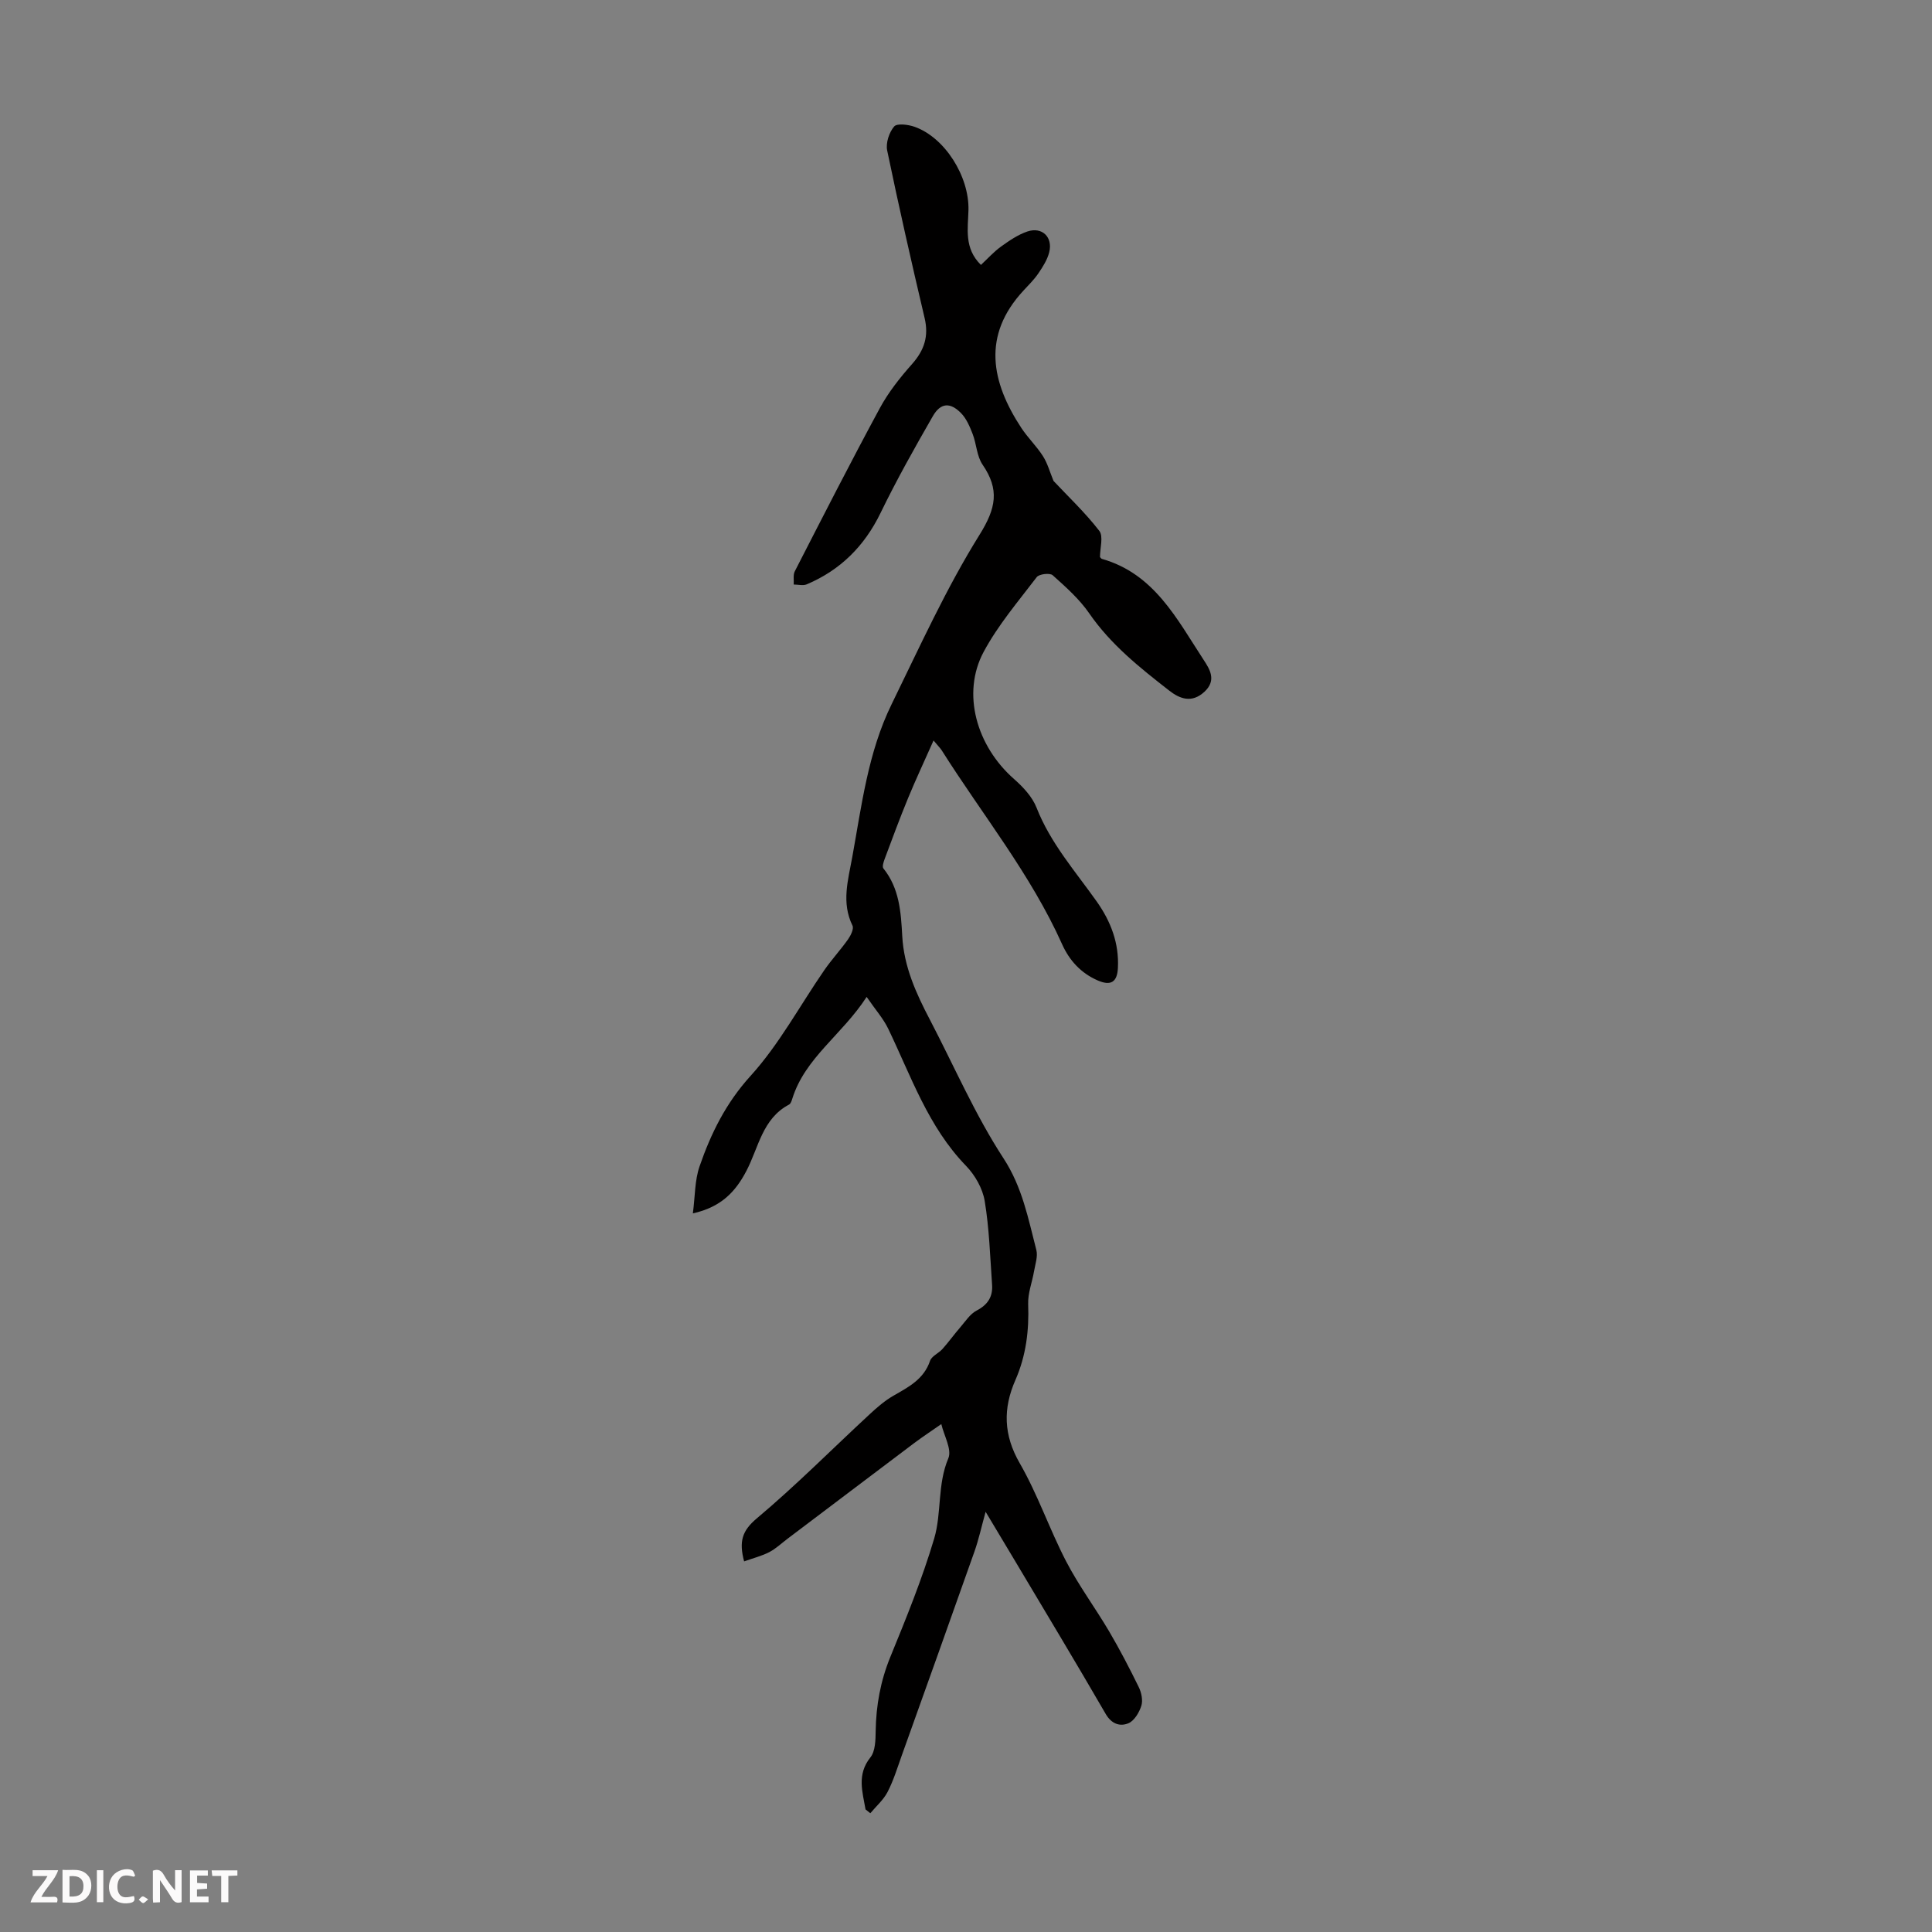 <svg enable-background="new 0 0 400 400" viewBox="0 0 400 400" xmlns="http://www.w3.org/2000/svg"><rect x="0" y="0" width="400" height="400" fill="#808080" stroke="none"/><g fill="#fbfafa"><path d="m37.59 393.81c-.92.31-1.52.05-2-.78-.7-1.2-1.52-2.34-2.47-3.78v4.59c-.55.03-.95.05-1.41.07-.03-.37-.06-.64-.06-.91 0-1.91 0-3.81 0-5.7 1.13-.41 1.77-.03 2.29.91.62 1.11 1.38 2.14 2.31 3.19v-4.2h1.35v6.61z"/><path d="m12.94 393.88v-6.75c1.9.19 3.93-.54 5.37 1.29.8 1.01.78 2.88.03 3.97-1.37 1.97-3.4 1.51-5.4 1.49m1.45-1.22c2.04.12 2.92-.58 2.89-2.21-.03-1.51-.98-2.19-2.89-2z"/><path d="m11.81 393.87h-5.49c.68-2.18 2.47-3.48 3.51-5.45h-3.08v-1.21h5.29c-.71 2.13-2.44 3.48-3.47 5.51.86 0 1.63.04 2.39-.01.79-.05 1.14.21.85 1.16"/><path d="m39.33 393.86v-6.61h3.7v1.07h-2.22v1.52c.68.04 1.34.09 2.07.13v1.07c-.72.05-1.38.09-2.1.14v1.48h2.4v1.19h-3.85z"/><path d="m27.71 388.56c-1.15-.3-2.46-.61-3.1.64-.37.73-.41 1.93-.06 2.67.63 1.35 1.99.93 3.17.68.35.94-.01 1.32-.93 1.46-1.62.25-3.05-.27-3.76-1.48-.73-1.24-.6-3.03.31-4.17.88-1.11 2.71-1.7 4-1.16.32.13.44.74.65 1.12-.1.08-.19.16-.28.24"/><path d="m49.15 387.24v1.07c-.59.02-1.17.05-1.87.08v5.44h-1.48v-5.44h-1.85c-.05-.4-.08-.73-.13-1.15z"/><path d="m20.06 387.21h1.33v6.62h-1.33z"/><path d="m30.68 393.25c-.49.38-.8.79-1.05.76-.32-.05-.6-.45-.9-.7.26-.24.51-.64.8-.67.29-.04.62.3 1.15.61"/></g><path d="m179.2 374.62c-.63-3.65-1.83-7.21 1-10.76 1.04-1.3 1.07-3.61 1.1-5.47.08-5.31 1-10.36 3.03-15.33 3.3-8.06 6.6-16.17 9.08-24.51 1.58-5.33.63-11.19 2.93-16.62.78-1.83-.9-4.7-1.45-7.09-1.88 1.32-3.81 2.58-5.65 3.96-8.74 6.58-17.46 13.19-26.19 19.78-1.25.94-2.41 2.06-3.78 2.77-1.57.81-3.32 1.24-5.21 1.92-1.09-4.14-.42-6.34 2.62-8.9 8.11-6.81 15.6-14.37 23.38-21.57 1.54-1.43 3.17-2.84 4.98-3.87 3.12-1.79 6.23-3.39 7.51-7.17.34-1 1.79-1.58 2.59-2.48 1.29-1.45 2.43-3.05 3.71-4.52 1.05-1.22 2.01-2.73 3.36-3.43 2.31-1.2 3.36-2.87 3.19-5.33-.41-5.8-.58-11.64-1.53-17.36-.43-2.58-2-5.34-3.85-7.25-7.87-8.11-11.39-18.58-16.13-28.41-1.01-2.1-2.62-3.9-4.46-6.58-5.13 7.91-12.78 12.6-15.41 21.13-.13.42-.32.97-.64 1.15-5.56 2.92-6.32 8.94-8.86 13.77-2.25 4.28-5.18 7.45-11.07 8.77.47-3.57.38-6.85 1.39-9.75 2.36-6.82 5.44-13.08 10.54-18.7 5.94-6.54 10.22-14.58 15.29-21.92 1.52-2.2 3.36-4.18 4.9-6.36.57-.81 1.25-2.2.93-2.85-2.33-4.75-.91-9.43-.06-14.12 1.96-10.77 3.27-21.75 8.16-31.72 5.8-11.84 11.26-23.94 18.21-35.09 3.43-5.51 4.15-9.35.62-14.51-1.2-1.75-1.25-4.26-2.05-6.34-.59-1.52-1.28-3.17-2.38-4.3-2.27-2.33-4.26-2.19-5.87.61-3.78 6.57-7.5 13.19-10.81 20.01-3.34 6.88-8.31 11.84-15.29 14.8-.77.33-1.79.04-2.7.04.06-.92-.16-1.99.23-2.75 5.8-11.3 11.56-22.61 17.6-33.77 1.78-3.3 4.19-6.33 6.69-9.15 2.52-2.85 3.47-5.75 2.58-9.51-2.72-11.53-5.34-23.09-7.75-34.69-.32-1.54.4-3.74 1.44-4.96.59-.7 2.91-.41 4.23.06 6.26 2.21 11.33 10.25 11.16 17.25-.1 3.85-.94 7.89 2.58 11.35 1.41-1.31 2.66-2.72 4.16-3.8 1.7-1.22 3.5-2.46 5.45-3.12 3.05-1.03 5.31 1.15 4.53 4.29-.39 1.56-1.33 3.03-2.25 4.38-.87 1.29-2.01 2.4-3.07 3.55-8.64 9.3-6.69 18.95-.46 28.44 1.35 2.05 3.17 3.79 4.49 5.86.95 1.5 1.43 3.3 2.18 5.12 2.99 3.19 6.53 6.53 9.48 10.34.88 1.14.14 3.55.14 5.42.1.1.22.33.4.38 10.86 3.09 15.53 12.47 21.06 20.91 1.25 1.91 2.74 4.22.17 6.6-2.61 2.42-5.1 1.47-7.27-.22-6.08-4.74-12.11-9.52-16.59-16.02-2.05-2.97-4.86-5.46-7.57-7.89-.57-.51-2.8-.25-3.29.39-3.85 5.05-8.04 9.96-11.01 15.51-4.56 8.52-1.52 19.43 6.33 26.32 1.86 1.64 3.76 3.67 4.64 5.92 2.88 7.34 8.01 13.14 12.45 19.41 2.94 4.16 4.65 8.65 4.39 13.78-.15 2.96-1.5 3.74-4.2 2.56-3.46-1.51-5.84-4.12-7.35-7.48-6.5-14.5-16.51-26.82-24.92-40.14-.29-.45-.68-.83-1.7-2.05-1.93 4.35-3.7 8.11-5.28 11.95-1.7 4.12-3.24 8.3-4.8 12.47-.25.66-.6 1.69-.3 2.07 3.32 4.12 3.63 9.07 3.9 13.99.34 6.34 2.87 11.88 5.74 17.36 5.01 9.59 9.33 19.64 15.22 28.66 3.92 6.01 5.11 12.47 6.8 18.97.35 1.34-.22 2.94-.47 4.41-.39 2.28-1.3 4.56-1.22 6.81.21 5.47-.44 10.7-2.64 15.72-2.59 5.89-2.48 11.37.9 17.23 3.72 6.46 6.15 13.65 9.59 20.29 2.61 5.03 6.04 9.64 8.92 14.53 2.2 3.74 4.21 7.61 6.12 11.51.56 1.14.9 2.75.54 3.89-.44 1.39-1.47 3.12-2.69 3.62-1.71.7-3.46.18-4.69-1.94-6.16-10.65-12.52-21.18-18.81-31.75-1.88-3.16-3.78-6.3-6.05-10.1-.88 3.19-1.44 5.78-2.32 8.26-4.98 14.11-10.03 28.19-15.07 42.28-.9 2.52-1.69 5.12-2.92 7.49-.85 1.63-2.35 2.93-3.56 4.38-.36-.3-.68-.55-.99-.79z" fill="#010000"/></svg>